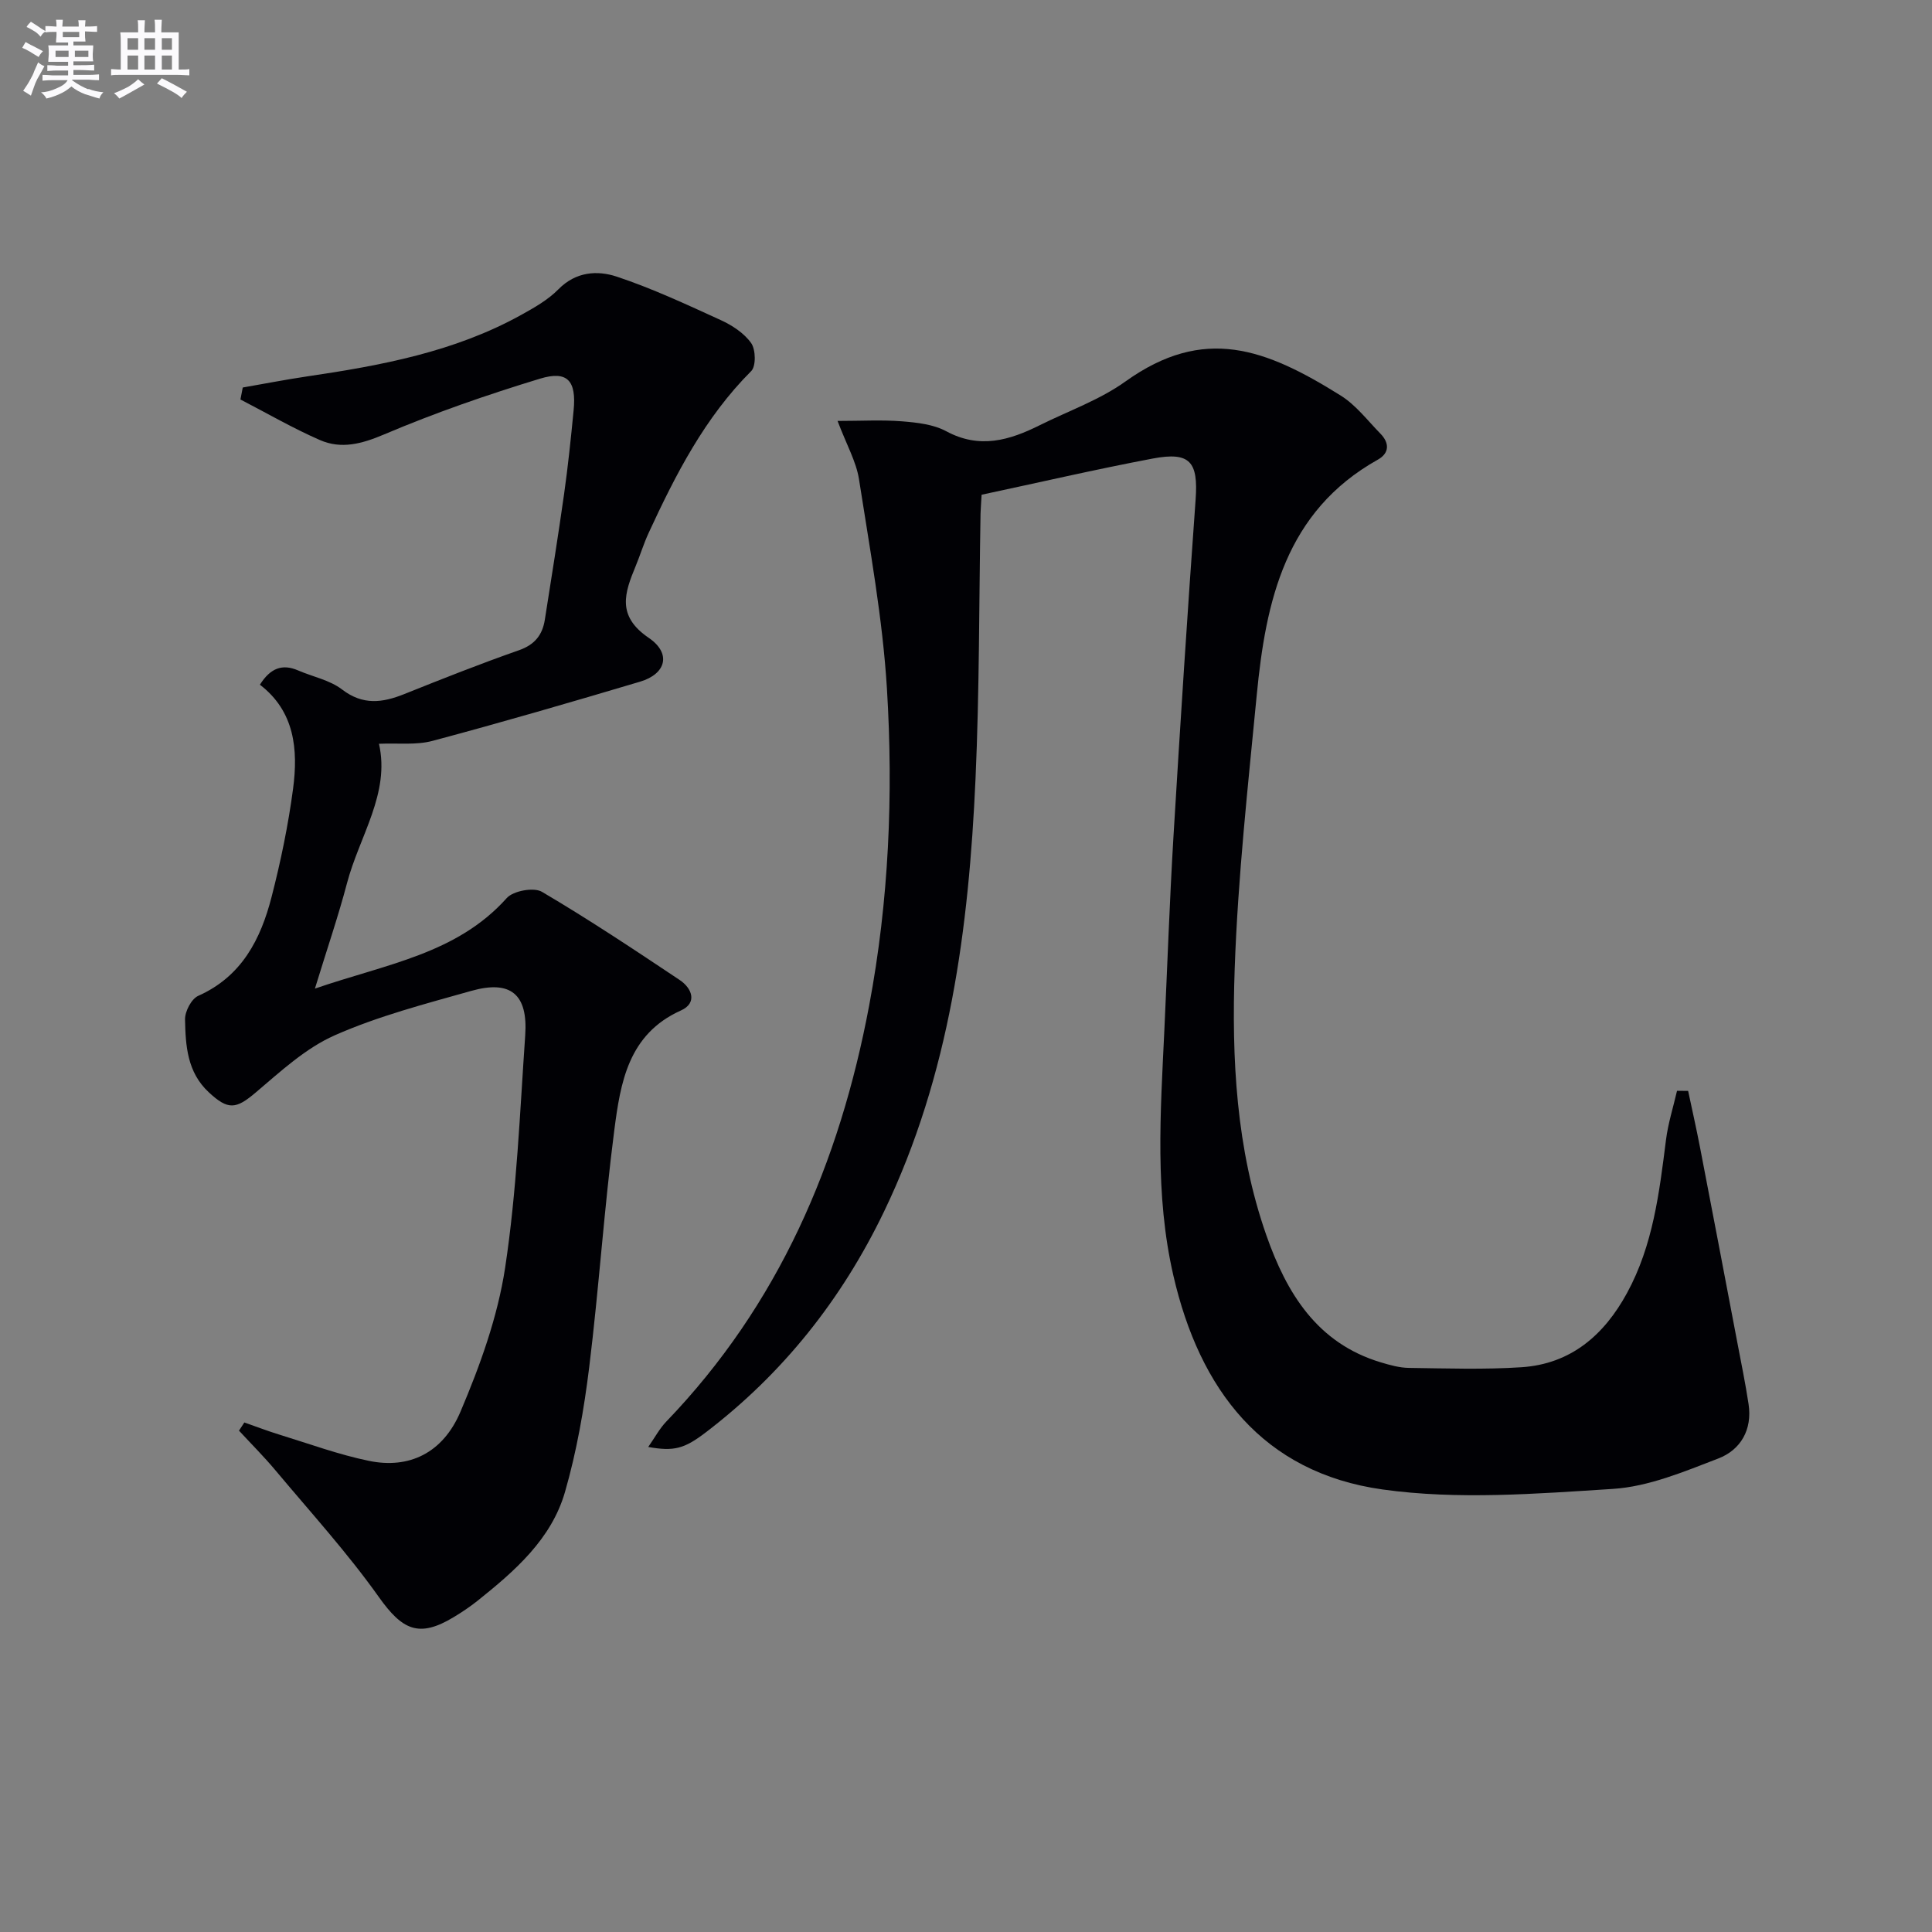 <svg enable-background="new 0 0 400 400" viewBox="0 0 400 400" xmlns="http://www.w3.org/2000/svg"><rect x="0" y="0" width="400" height="400" fill="#808080" stroke="none"/><path d="m203.23 102.43c-.13 2.27-.2 3.09-.22 3.91-.32 18.31-.22 36.64-1.04 54.93-1.39 30.85-5.31 61.25-18.94 89.57-8.75 18.18-20.93 33.55-37 45.79-4.37 3.32-6.49 3.9-11.82 2.95 1.37-1.96 2.34-3.8 3.72-5.24 23.29-24.2 35.89-53.57 42.02-86.15 4.09-21.72 5.02-43.68 3.68-65.62-.89-14.51-3.54-28.92-5.78-43.32-.57-3.68-2.57-7.14-4.44-12.1 4.95 0 9.16-.25 13.32.08 3.12.25 6.52.62 9.19 2.06 6.9 3.72 13.09 1.87 19.36-1.26 5.95-2.96 12.4-5.23 17.73-9.05 16.28-11.65 29.01-6.81 44.56 2.91 3.16 1.97 5.57 5.17 8.23 7.89 1.89 1.93 1.89 4.03-.54 5.39-19.16 10.73-23.19 29.28-25.07 48.78-1.82 18.85-3.9 37.72-4.56 56.62-.65 18.6.29 37.29 6.54 55.14 4.2 11.99 10.49 22.38 23.71 26.35 1.9.57 3.89 1.13 5.84 1.15 7.77.1 15.57.37 23.31-.14 10.2-.68 17.09-6.66 21.83-15.37 5.38-9.87 6.68-20.76 8.06-31.66.43-3.44 1.51-6.81 2.29-10.2.77.01 1.53.01 2.3.02.82 3.88 1.7 7.75 2.45 11.64 2.61 13.49 5.17 26.98 7.74 40.48.81 4.23 1.67 8.45 2.32 12.71.81 5.32-1.64 9.51-6.3 11.29-7.05 2.71-14.4 5.81-21.78 6.28-15.86 1.01-32.08 2.3-47.68.12-24.84-3.47-37.9-20.68-43.33-44.31-3.86-16.76-2.67-33.7-1.87-50.62.63-13.45 1.09-26.92 1.9-40.36 1.4-23.23 2.9-46.46 4.58-69.67.56-7.78-1.12-9.94-8.84-8.49-11.84 2.24-23.6 4.97-35.47 7.5z" fill="#010105"/><path d="m50.59 294.51c2.42.84 4.82 1.77 7.27 2.52 6.16 1.89 12.26 4.14 18.55 5.43 8.24 1.7 15.27-1.57 18.93-10.19 4.05-9.54 7.69-19.61 9.24-29.79 2.41-15.89 3.05-32.05 4.16-48.12.59-8.52-3.01-11.51-11.16-9.21-9.54 2.69-19.25 5.21-28.28 9.2-6.04 2.67-11.23 7.5-16.38 11.86-4.07 3.45-5.69 3.65-9.67-.04-4.51-4.18-4.83-9.67-4.94-15.11-.03-1.66 1.32-4.25 2.73-4.88 9.02-4.02 12.94-11.73 15.19-20.49 1.9-7.37 3.45-14.88 4.45-22.41 1.07-8.1.33-16.01-6.87-21.52 2.17-3.43 4.62-4.38 7.92-2.95 3.04 1.31 6.55 1.99 9.09 3.94 4.32 3.31 8.36 2.76 12.88.95 7.86-3.15 15.74-6.27 23.73-9.07 3.27-1.14 4.87-3.16 5.37-6.31 1.37-8.68 2.76-17.35 3.99-26.05.81-5.74 1.41-11.52 1.97-17.3.6-6.12-1.24-8.31-6.96-6.57-10.91 3.32-21.75 7.07-32.24 11.53-4.63 1.96-8.86 3.12-13.32 1.18-5.63-2.46-10.98-5.57-16.46-8.4.16-.83.32-1.65.48-2.48 4.44-.77 8.87-1.64 13.33-2.3 15.33-2.26 30.49-5.08 44.26-12.7 2.75-1.52 5.61-3.14 7.78-5.35 3.6-3.65 8.03-3.94 12.05-2.61 7.37 2.45 14.47 5.77 21.56 9.01 2.36 1.08 4.83 2.7 6.28 4.75.95 1.34 1.03 4.78.01 5.8-9.6 9.6-15.63 21.38-21.22 33.47-1.04 2.25-1.77 4.65-2.72 6.95-2.28 5.51-3.95 10.27 2.71 14.8 4.78 3.25 3.58 7.49-1.77 9.08-14.28 4.25-28.59 8.42-42.98 12.26-3.39.91-7.15.43-11.09.6 2.35 10.26-4.05 19.12-6.62 28.87-1.8 6.83-4.1 13.53-6.64 21.82 14.94-5.14 29.38-7.19 39.72-18.75 1.34-1.5 5.61-2.28 7.28-1.29 9.72 5.72 19.12 11.98 28.51 18.25 2.57 1.71 3.73 4.76.26 6.32-10.93 4.91-12.51 14.97-13.79 24.81-2.11 16.3-3.18 32.73-5.19 49.04-1.07 8.69-2.59 17.42-5.01 25.82-2.82 9.8-10.4 16.38-18.12 22.55-1.56 1.24-3.23 2.36-4.94 3.39-7.18 4.33-10.61 2.69-15.49-4.18-6.51-9.17-14.14-17.55-21.38-26.2-2.39-2.86-5.04-5.5-7.57-8.24.38-.56.75-1.12 1.11-1.69z" fill="#010105"/><g fill="#fbfafc"><path d="m6.8 9.5c.6.3 1.3.7 2.1 1.1-.4.4-.7.8-.9 1.2-.7-.4-1.3-.8-1.8-1.1s-1.1-.6-1.6-.8c.2-.4.5-.8.7-1.2.4.2.8.5 1.5.8zm.9 6.9c-.3.6-.5 1.1-.7 1.7s-.4 1.1-.6 1.7c-.6-.4-1.1-.7-1.6-1 .7-1 1.2-1.8 1.5-2.4.3-.5.6-1.1.8-1.7.3-.6.5-1.2.8-1.8.3.3.8.6 1.3.8-.7 1.3-1.2 2.2-1.5 2.7zm.1-11c.4.3 1 .7 1.7 1.1-.5.2-.8.6-1.1 1.1-.5-.6-1-1-1.4-1.2s-.9-.6-1.5-.8c.2-.4.5-.7.9-1.1.5.3.9.6 1.4.9zm10.5 13c1 .4 2 .6 3.1.7-.4.4-.7.8-.8 1.3-.9-.2-1.9-.6-3-.9-1-.4-2-.9-2.8-1.6-.5.4-1.1.9-1.9 1.3s-1.9.9-3.3 1.2c-.1-.3-.5-.8-1.1-1.3 1 0 2.1-.3 3.2-.8 1.2-.5 1.9-1 2.3-1.7h-3.2c-.4 0-1 0-2 .1v-1.2c1 0 1.7.1 2 .1h3.3v-1h-2.3c-.2 0-.9 0-2 .1v-1.2c1.2 0 1.9.1 2 .1h2.3v-.8h-4.1c0-.7.1-1.2.1-1.6 0-.5 0-1.1-.1-1.8h4.1v-.6h-2.5c0-.6.1-1.1.1-1.6v-.6h-.5c-.4 0-1 0-1.8.1v-1.3c1.2 0 1.9.1 2.1.1h.2c0-.3 0-.8-.1-1.4h1.4c0 .6-.1 1-.1 1.4h3.4c0-.4 0-.8-.1-1.3h1.5c0 .4-.1.9-.1 1.3.7 0 1.5 0 2.5-.1v1.2c-1 0-1.8-.1-2.5-.1v.6c0 .3 0 .8.1 1.5h-2.5v.8h4.1c0 .7-.1 1.3-.1 1.8s0 1 .1 1.5h-4.1v.8h1.4c.8 0 1.8 0 2.9-.1v1.2c-1 0-1.9-.1-2.8-.1h-1.5v1h3.2c.3 0 1 0 2.1-.1v1.2c-1.1 0-1.8-.1-2.1-.1h-3.4l-.1.1c1.4 1 2.4 1.5 3.4 1.9zm-4.1-6.6v-1.3h-2.7v1.3zm2.2-4.1v-1.1h-3.4v1.1zm1.9 4.1v-1.3h-2.8v1.3z"/><path d="m37 6.7v2.3 5.4c1 0 1.8 0 2.2-.1v1.3c-.6 0-1.5-.1-2.5-.1h-11.9c-.7 0-1.3 0-1.8.1v-1.3c.5 0 1.1.1 2 .1v-5.2c0-1 0-1.8-.1-2.5h3.7c0-1.3 0-2.1-.1-2.5h1.5c0 .4-.1 1.3-.1 2.5h2.2c0-1.2 0-2.1-.1-2.6h1.5c0 .4-.1 1.3-.1 2.6zm-12.3 13.7c-.3-.4-.7-.8-1.1-1.1 1.1-.4 2.1-.9 2.9-1.3.8-.5 1.5-1 2.1-1.6.4.4.9.8 1.3 1.1-2.5 1.4-4.2 2.4-5.2 2.9zm3.9-10.1v-2.4h-2.2v2.4zm0 4.1v-2.9h-2.2v2.9zm3.5-4.1v-2.4h-2.2v2.4zm0 4.1v-2.9h-2.2v2.9zm.4 2.9 1-1.1c.6.3 1.4.7 2.5 1.3s2 1.1 2.7 1.5c-.4.4-.8.8-1.1 1.3-.8-.8-2.5-1.7-5.1-3zm3.1-7v-2.4h-2.1v2.4zm0 4.1v-2.9h-2.1v2.9z"/></g></svg>
